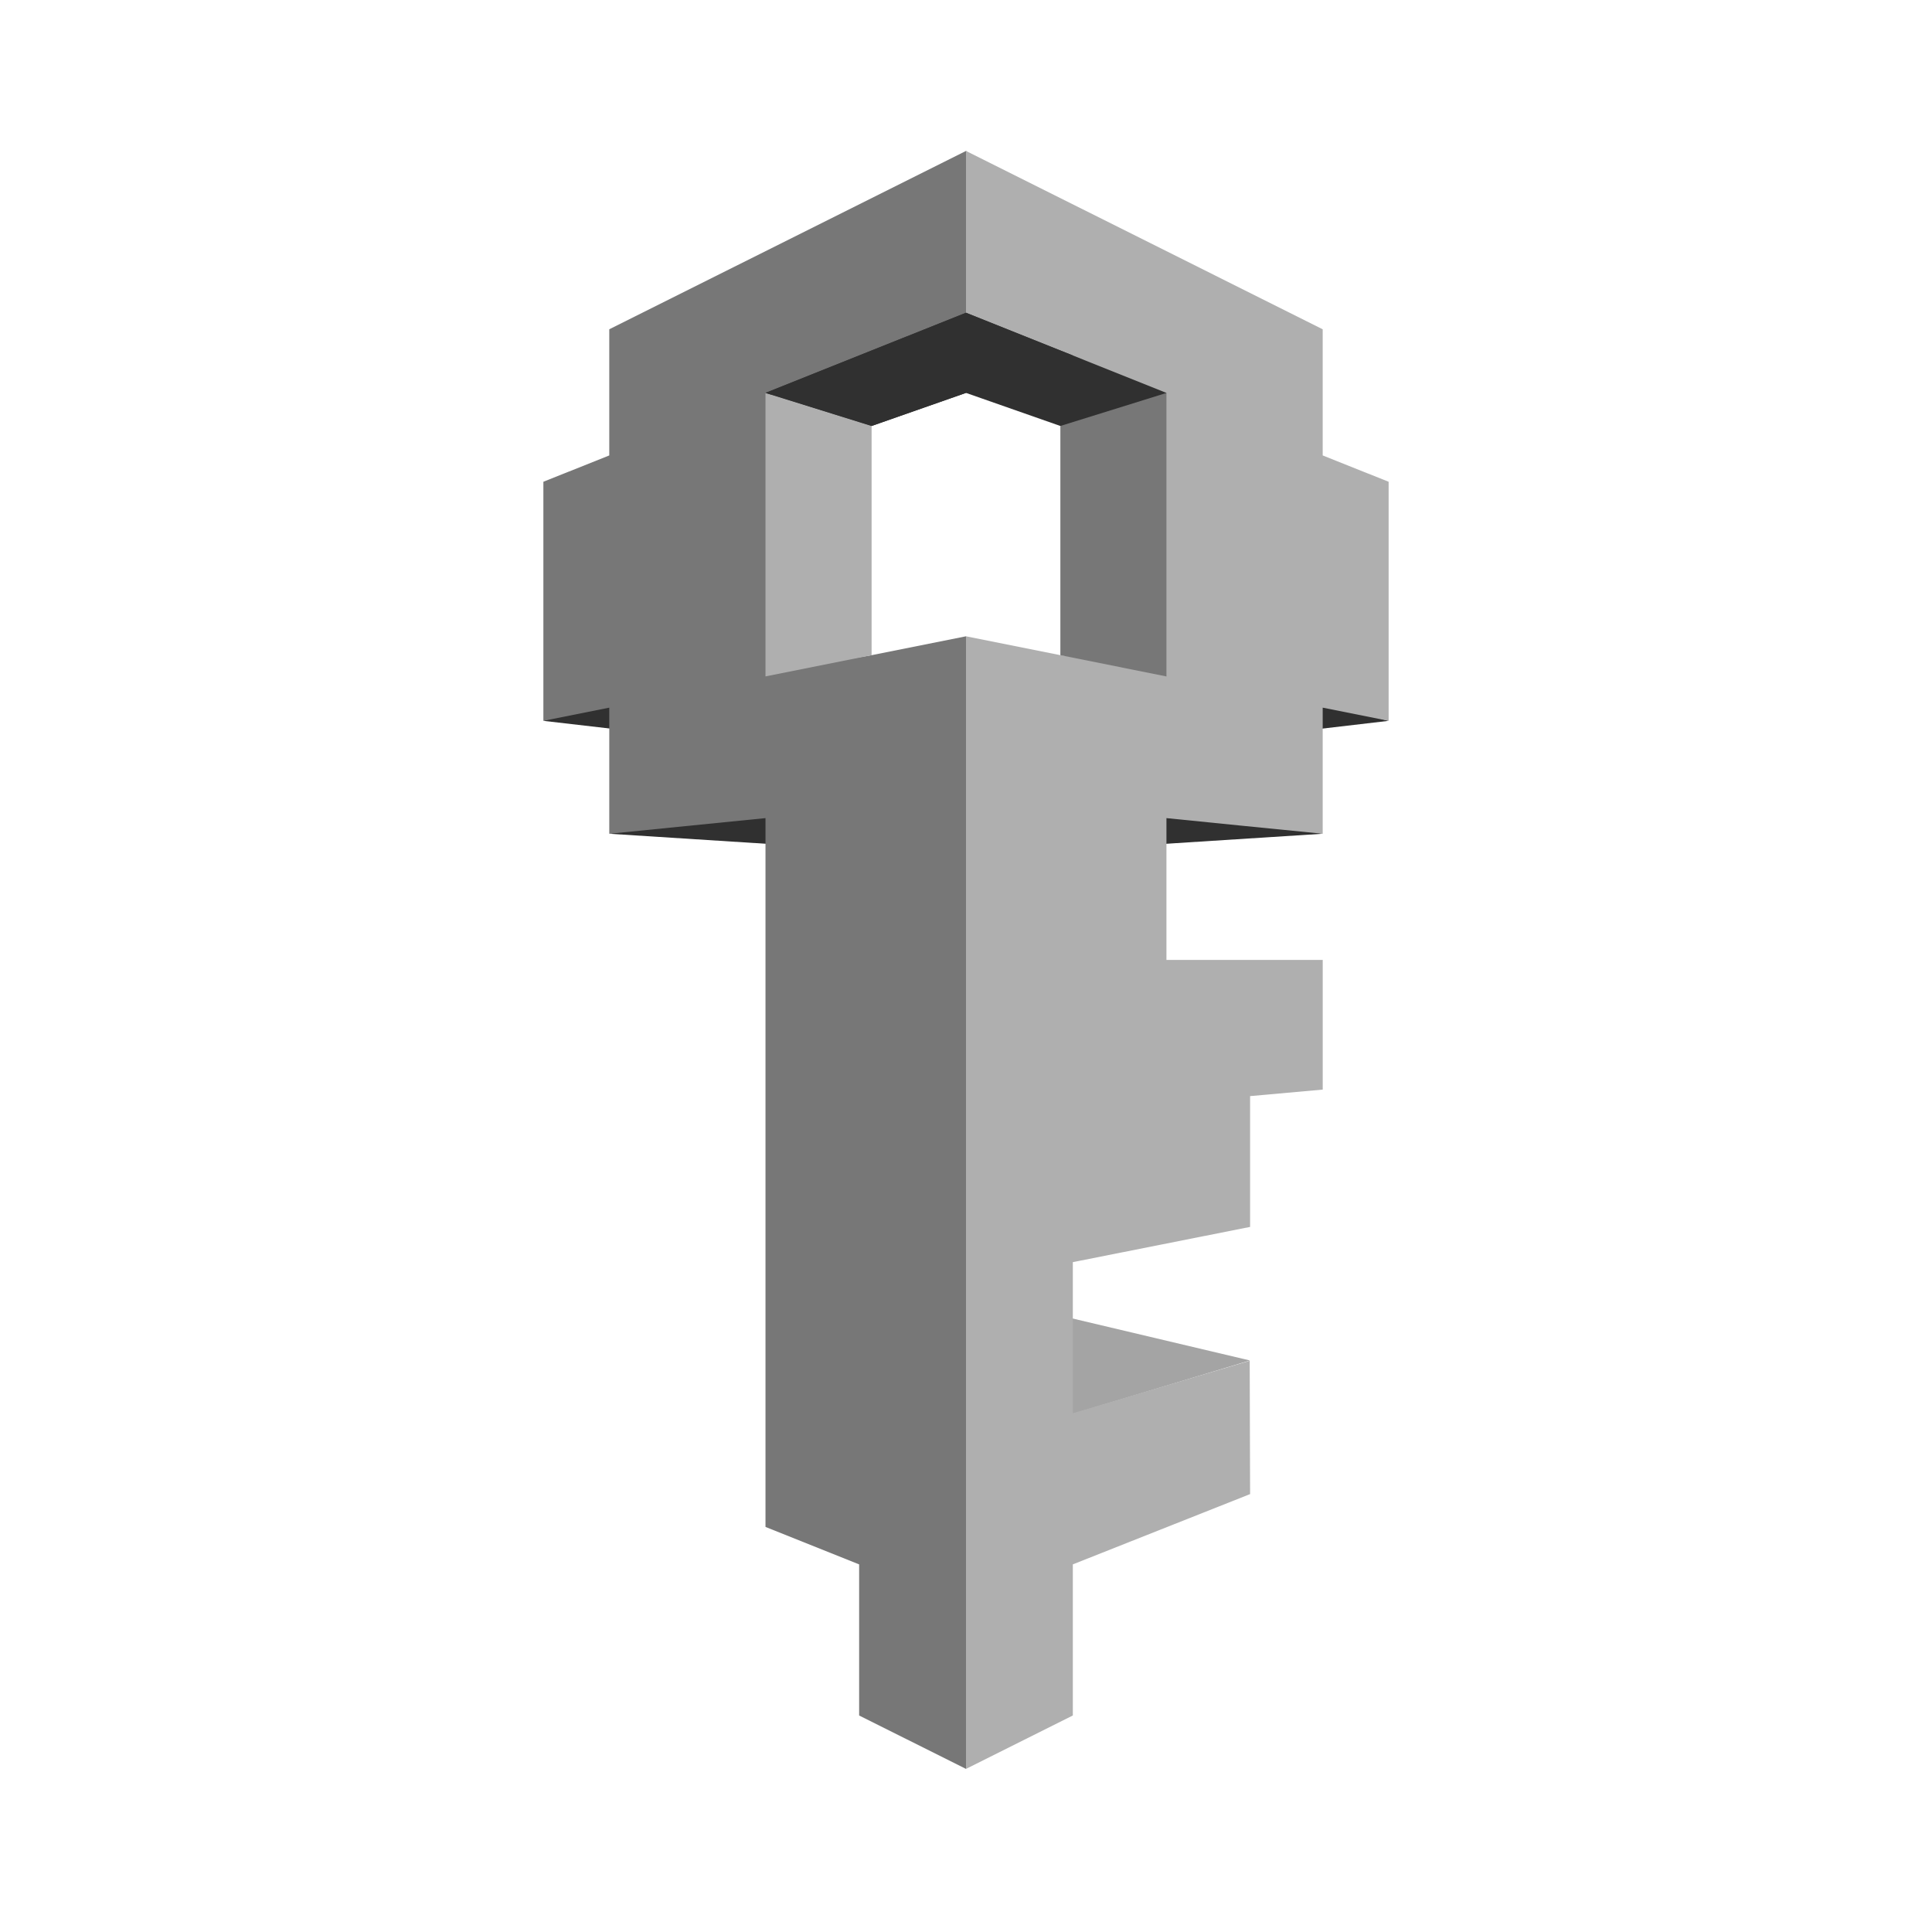 <svg width="64" height="64" viewBox="0 0 64 64" fill="none" xmlns="http://www.w3.org/2000/svg">
<g clip-path="url(#clip0_5135_85)">
<path d="M20.297 23.129L18 23.879L20.379 24.154L20.297 23.129Z" fill="#303030"/>
<path d="M20.183 27.619L32 28.375L43.818 27.619L32 25.316L20.183 27.619Z" fill="#303030"/>
<path d="M43.648 24.154L46 23.879L43.648 23.252V24.154Z" fill="#303030"/>
<path d="M35.214 43.602L41.405 45.067L35.198 46.939L35.214 43.602Z" fill="#A4A4A4"/>
<path d="M20.183 15.087V10.908L32 5L32.053 5.044L32.026 10.348L32 10.36L31.956 10.482L25.492 13.091L25.433 22.283L28.873 21.704L32 21.078V58.597L28.46 56.828V51.822L25.358 50.581V27.101L20.183 27.619V23.442L18 23.879V15.959L20.183 15.087Z" fill="#777777"/>
<path d="M28.873 21.704L25.358 22.407V13.015L28.873 14.111V21.704Z" fill="#AFAFAF"/>
<path d="M38.117 8.058L43.816 10.908V15.087L46 15.959V23.878L43.816 23.442V27.619L41.033 27.342L38.64 27.101V31.798H43.817V36.094L41.411 36.31V40.643L35.539 41.81V46.816L41.398 45.077L41.411 49.494L35.539 51.822V56.828L32 58.597V21.078L35.125 21.703L38.47 22.145V13.09L32.089 10.629L32 10.36V5L38.117 8.058Z" fill="#AFAFAF"/>
<path d="M35.539 11.775L32 10.36L25.358 13.015L28.873 14.111L35.539 11.775Z" fill="#303030"/>
<path d="M25.358 13.015L32 10.36L33.397 10.919L35.539 11.775L38.64 13.016L38.474 13.185L35.316 14.168L35.126 14.111L32 13.015L28.873 14.111L25.358 13.015Z" fill="#303030"/>
<path d="M35.126 14.111L38.64 13.017V22.408L35.126 21.703V14.111Z" fill="#777777"/>
</g>
<defs>
<clipPath id="clip0_5135_85">
<rect width="28" height="53.594" fill="white" transform="translate(18 5)"/>
</clipPath>
</defs>
</svg>
